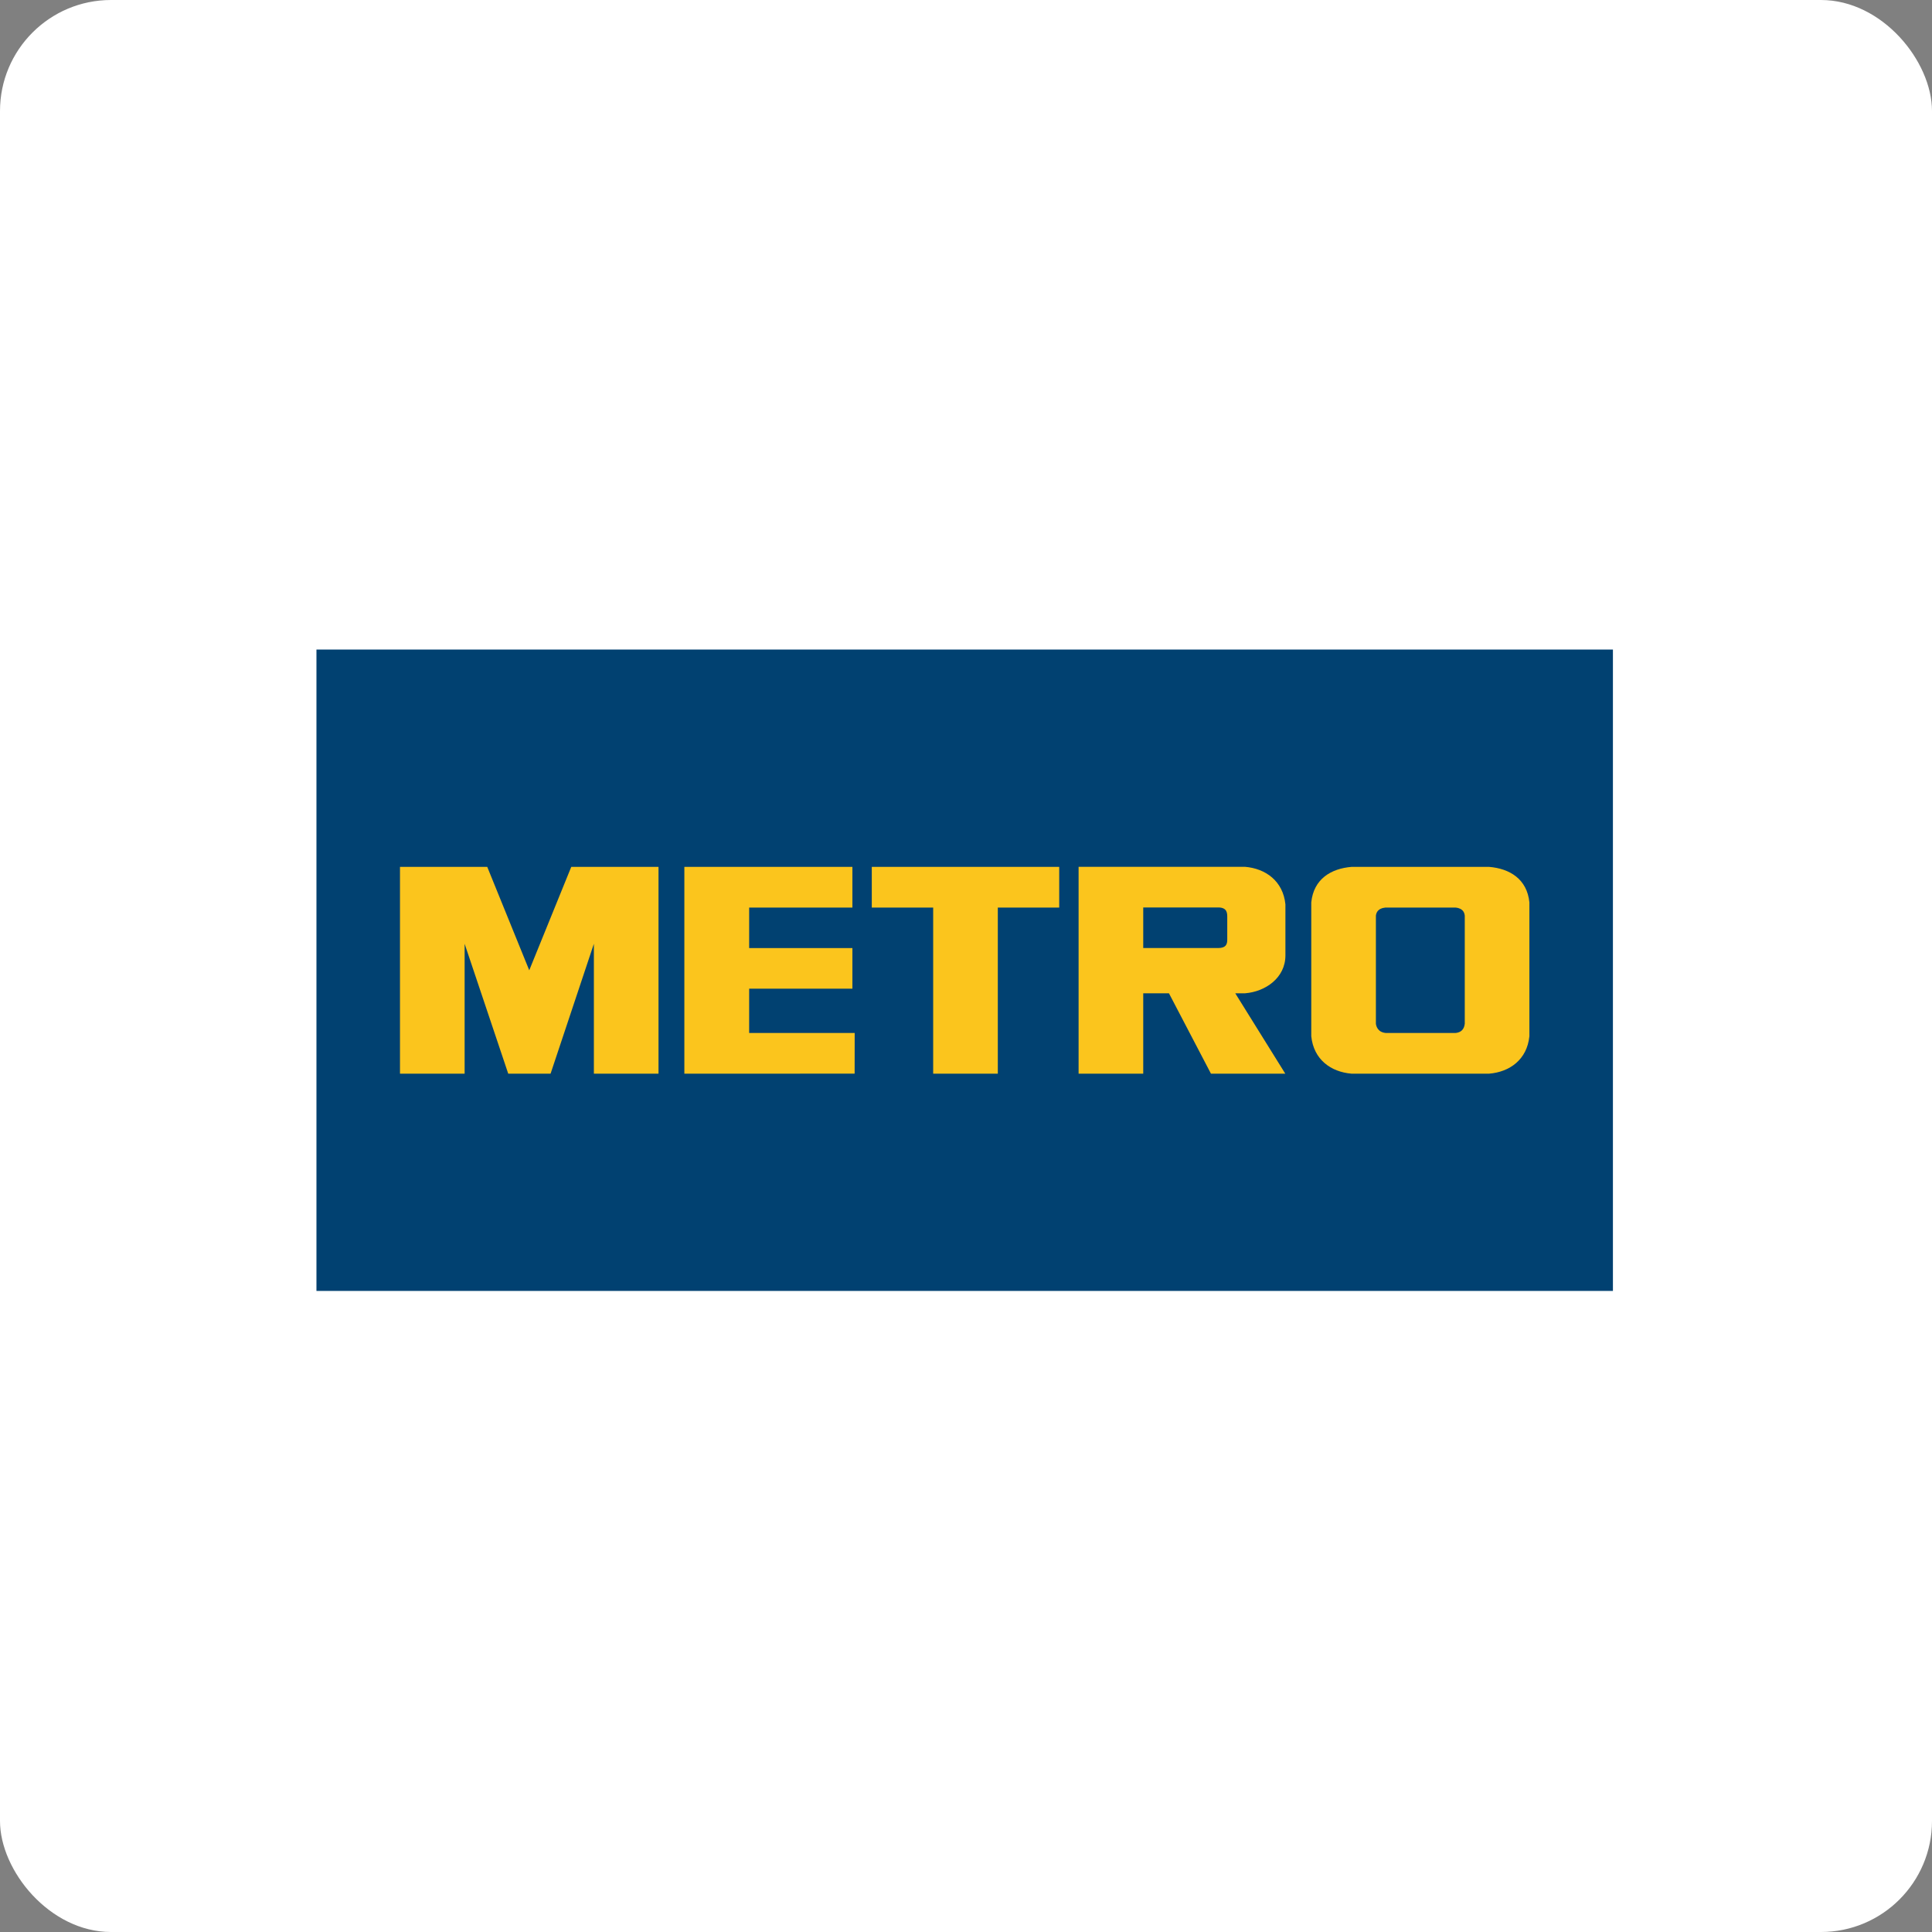 <?xml version="1.0" encoding="UTF-8"?> <svg xmlns="http://www.w3.org/2000/svg" width="174" height="174" viewBox="0 0 174 174" fill="none"><rect x="0" y="0" width="174" height="174" fill="#808080" stroke="none"/> <rect width="174" height="174" rx="10" fill="white"></rect> <path d="M145.764 58H28V116.764H145.764V58Z" fill="#014171" stroke="white"></path> <path d="M131.92 92.199C131.893 92.408 131.814 92.959 131.096 93.031H124.792C124.074 92.959 123.943 92.408 123.916 92.199V82.467C123.943 82.257 124.042 81.811 124.76 81.739H131.099C131.817 81.811 131.893 82.257 131.92 82.467V92.199ZM134.102 78.072H121.733C119.875 78.222 118.305 79.165 118.096 81.273V93.322C118.305 95.431 119.875 96.548 121.733 96.698H134.102C135.961 96.548 137.531 95.431 137.74 93.322V81.273C137.531 79.165 135.961 78.222 134.102 78.072ZM84.044 81.739H78.515V78.072H95.395V81.739H89.865V96.698H84.044V81.739ZM76.769 81.739V78.072H61.635V96.698L76.97 96.694L76.975 93.031H67.47L67.471 89.042H76.769V85.384H67.471V81.739L76.769 81.739ZM110.529 84.626C110.529 85.029 110.428 85.383 109.705 85.383H102.962V81.727H109.714C110.535 81.727 110.529 82.264 110.529 82.6V84.626ZM112.141 89.457C113.957 89.312 115.767 88.076 115.767 86.046V81.448C115.556 79.349 113.982 78.216 112.115 78.066H97.141L97.141 96.698H102.962V89.457H105.278L109.062 96.698H115.756L111.25 89.457H112.141ZM49.586 96.698L53.486 84.999V96.698H59.306V78.072H51.449L47.665 87.385L43.882 78.072H36.024V96.698H41.845V84.999L45.773 96.698H49.586Z" fill="#FBC51D"></path> </svg> 